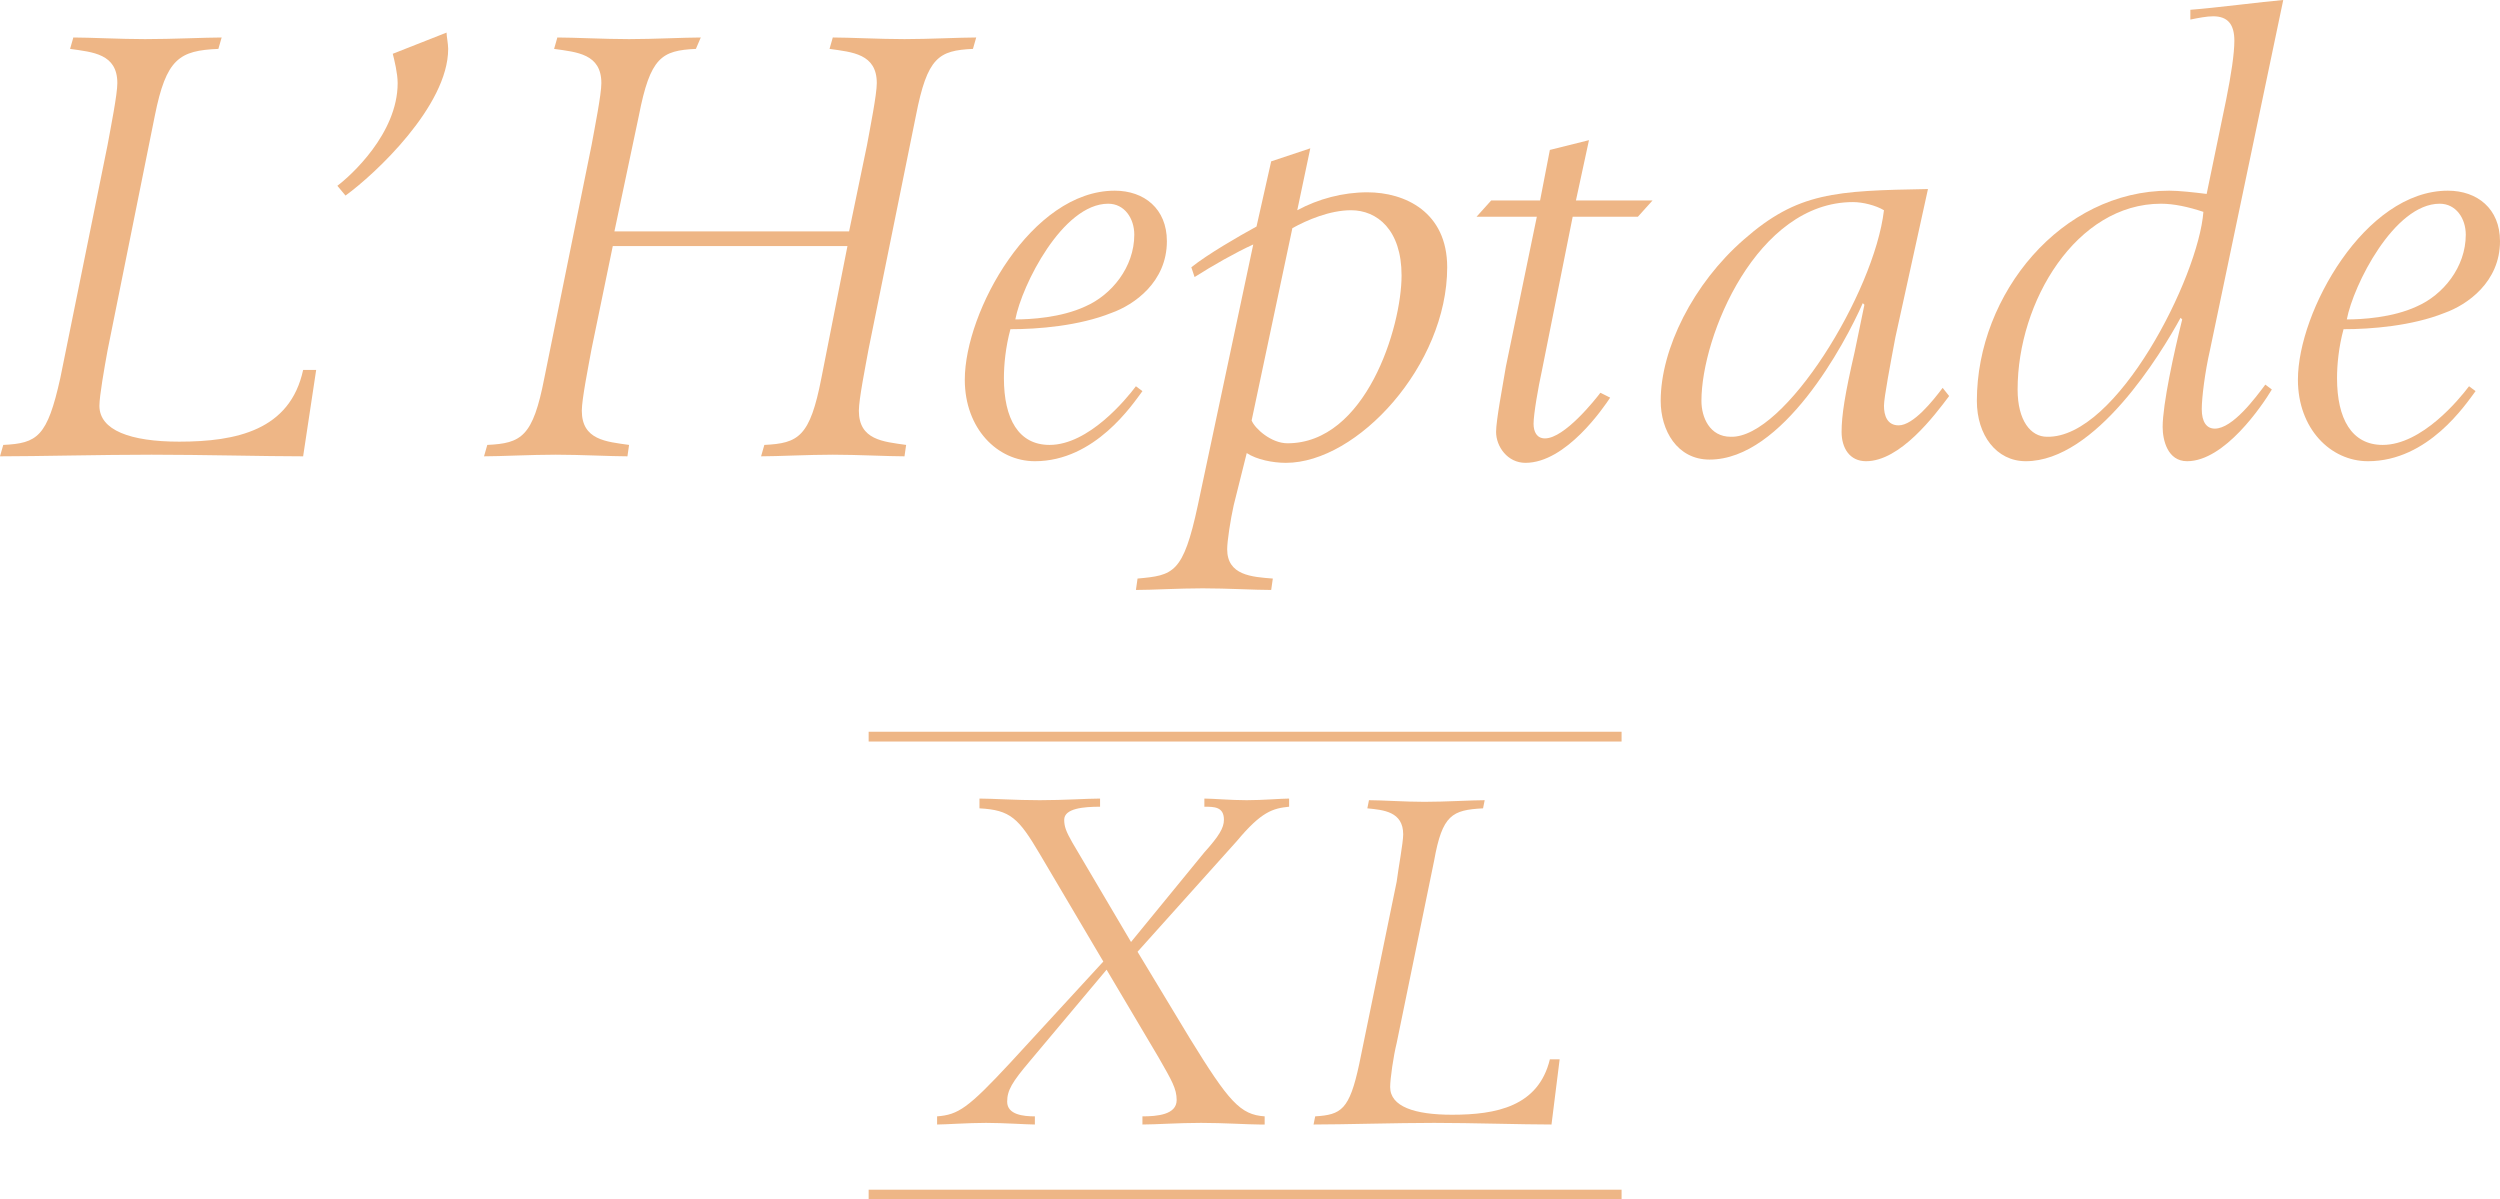 <?xml version="1.0" encoding="utf-8"?>
<!-- Generator: Adobe Illustrator 19.0.0, SVG Export Plug-In . SVG Version: 6.00 Build 0)  -->
<svg version="1.1" id="Layer_1" xmlns="http://www.w3.org/2000/svg" xmlns:xlink="http://www.w3.org/1999/xlink" x="0px" y="0px"
	 viewBox="0 0 153.4 73.6" style="enable-background:new 0 0 153.4 73.6;" xml:space="preserve">
<style type="text/css">
	.st0{fill:#EEB686;}
	.st1{fill:none;stroke:#EEB686;stroke-width:0.6;}
</style>
<g>
	<path class="st0" d="M18.6,28c-2.3,0-6.2-0.1-9.3-0.1c-3.1,0-7,0.1-9.3,0.1l0.2-0.7c2.1-0.1,2.7-0.5,3.5-4.1L6.6,8.9
		c0.2-1.1,0.6-3.1,0.6-3.8c0-1.8-1.5-1.9-2.9-2.1l0.2-0.7c1,0,2.9,0.1,4.4,0.1c1.7,0,3.7-0.1,4.7-0.1L13.4,3
		C11,3.1,10.2,3.6,9.5,7.1L6.6,21.5c-0.2,1.1-0.5,2.8-0.5,3.4c0,1.5,1.9,2.2,4.9,2.2c3.5,0,6.8-0.7,7.6-4.4h0.8L18.6,28z"/>
	<path class="st0" d="M27.4,2c0,0.2,0.1,0.7,0.1,1c0,3.5-4.5,7.7-6.3,9l-0.5-0.6c0.8-0.6,3.7-3.2,3.7-6.3c0-0.6-0.2-1.4-0.3-1.8
		L27.4,2z"/>
	<path class="st0" d="M51.1,2.3c1,0,2.9,0.1,4.4,0.1s3.4-0.1,4.4-0.1L59.7,3c-2.1,0.1-2.8,0.5-3.5,4.1l-2.9,14.3
		c-0.2,1.1-0.6,3.1-0.6,3.8c0,1.8,1.5,1.9,2.9,2.1L55.5,28c-1,0-2.9-0.1-4.4-0.1c-1.5,0-3.4,0.1-4.4,0.1l0.2-0.7
		c2.1-0.1,2.8-0.5,3.5-4.1l1.6-8.1H37.6l-1.3,6.3c-0.2,1.1-0.6,3.1-0.6,3.8c0,1.8,1.5,1.9,2.9,2.1L38.5,28c-1,0-2.9-0.1-4.4-0.1
		S30.7,28,29.7,28l0.2-0.7c2.1-0.1,2.8-0.5,3.5-4.1l2.9-14.3c0.2-1.1,0.6-3.1,0.6-3.8c0-1.8-1.5-1.9-2.9-2.1l0.2-0.7
		c1,0,2.9,0.1,4.4,0.1s3.4-0.1,4.4-0.1L42.7,3c-2.1,0.1-2.8,0.5-3.5,4.1l-1.5,7.1h14.4l1.1-5.3c0.2-1.1,0.6-3.1,0.6-3.8
		c0-1.8-1.5-1.9-2.9-2.1L51.1,2.3z"/>
	<path class="st0" d="M70.1,24c-0.6,0.8-2.9,4.3-6.6,4.3c-2.3,0-4.3-2-4.3-5c0-4.2,4.1-11.6,9.2-11.6c1.8,0,3.2,1.1,3.2,3.1
		c0,2.5-2,3.9-3.4,4.4c-2,0.8-4.5,1-6.2,1c-0.3,1.1-0.4,2.2-0.4,3c0,2.5,0.9,4.1,2.8,4.1c2.4,0,4.7-2.8,5.3-3.6L70.1,24z M66.6,18.8
		c1.6-0.7,3-2.4,3-4.4c0-1-0.6-1.9-1.6-1.9c-2.8,0-5.3,5-5.7,7.1C63.2,19.6,65.1,19.5,66.6,18.8z"/>
	<path class="st0" d="M78,36.2c-1,0-2.7-0.1-4.2-0.1c-1.5,0-3.1,0.1-4.1,0.1l0.1-0.7c2.2-0.2,2.8-0.3,3.7-4.5l3.4-16
		c-1.1,0.5-2.5,1.3-3.6,2l-0.2-0.6c1-0.8,2.9-1.9,4-2.5L78,9.9l2.4-0.8l-0.8,3.8c1.3-0.7,2.8-1.1,4.3-1.1c2.3,0,4.9,1.2,4.9,4.6
		c0,6-5.5,12-9.9,12c-0.8,0-1.8-0.2-2.4-0.6L75.7,31c-0.2,0.9-0.4,2.2-0.4,2.7c0,1.6,1.5,1.7,2.8,1.8L78,36.2z M76.8,25.8
		c0.2,0.5,1.2,1.4,2.2,1.4c4.8,0,7-7.1,7-10.3c0-2.8-1.5-4-3.1-4c-1.3,0-2.7,0.6-3.6,1.1L76.8,25.8z"/>
	<path class="st0" d="M98.8,24.4c-0.4,0.6-2.7,4-5.2,4c-1.1,0-1.8-1-1.8-1.9c0-0.7,0.4-2.8,0.6-4l1.9-9.2h-3.7l0.9-1h3l0.6-3.1
		l2.4-0.6l-0.8,3.7h4.7l-0.9,1h-4l-1.9,9.5c-0.2,0.9-0.5,2.6-0.5,3.2c0,0.5,0.2,0.9,0.7,0.9c1.2,0,3.1-2.4,3.4-2.8L98.8,24.4z"/>
	<path class="st0" d="M119.6,24.3c-0.9,1.2-3,4-5.1,4c-1,0-1.5-0.8-1.5-1.8s0.2-2.3,0.8-4.9l0.6-2.9l-0.1-0.1
		c-1.1,2.5-4.9,9.6-9.4,9.6c-2,0-3-1.8-3-3.6c0-3.2,2-7.2,5.1-9.9c3.3-2.9,5.6-3,11.3-3.1l-2,9.1c-0.3,1.6-0.7,3.7-0.7,4.2
		c0,0.6,0.2,1.2,0.9,1.2c0.9,0,2.1-1.5,2.7-2.3L119.6,24.3z M115.6,12.9c-0.5-0.3-1.3-0.5-1.9-0.5c-5.9,0-9.3,8.2-9.3,12.2
		c0,1,0.5,2.2,1.8,2.2C109.5,26.9,115,18,115.6,12.9z"/>
	<path class="st0" d="M139.4,23.9c-0.6,1-2.9,4.4-5.2,4.4c-1.2,0-1.5-1.3-1.5-2.1c0-1.4,0.7-4.6,1.2-6.6l-0.1-0.1
		c-1.2,2.2-5.2,8.8-9.5,8.8c-1.8,0-3-1.6-3-3.7c0-6.6,5.2-12.9,11.8-12.9c0.6,0,1.5,0.1,2.3,0.2l1.2-5.8c0.3-1.5,0.5-2.8,0.5-3.6
		c0-1-0.4-1.5-1.3-1.5c-0.4,0-0.9,0.1-1.4,0.2V0.6c1.4-0.1,4.5-0.5,5.7-0.6l-4.5,21.5c-0.3,1.3-0.5,2.9-0.5,3.6
		c0,0.8,0.3,1.2,0.8,1.2c1.1,0,2.5-1.9,3.1-2.7L139.4,23.9z M135.2,13c-0.9-0.3-1.8-0.5-2.6-0.5c-5.2,0-8.8,6-8.8,11.4
		c0,1.9,0.8,2.9,1.8,2.9C129.9,26.9,134.9,17,135.2,13z"/>
	<path class="st0" d="M151.9,24c-0.6,0.8-2.9,4.3-6.6,4.3c-2.3,0-4.3-2-4.3-5c0-4.2,4.1-11.6,9.2-11.6c1.8,0,3.2,1.1,3.2,3.1
		c0,2.5-2,3.9-3.4,4.4c-2,0.8-4.5,1-6.2,1c-0.3,1.1-0.4,2.2-0.4,3c0,2.5,0.9,4.1,2.8,4.1c2.4,0,4.7-2.8,5.3-3.6L151.9,24z
		 M148.3,18.8c1.6-0.7,3-2.4,3-4.4c0-1-0.6-1.9-1.6-1.9c-2.8,0-5.3,5-5.7,7.1C144.9,19.6,146.8,19.5,148.3,18.8z"/>
</g>
<g>
	<path class="st0" d="M77.3,69c-0.7,0-2.2-0.1-3.6-0.1S70.9,69,70.1,69v-0.5c0.9,0,2.1-0.1,2.1-1c0-0.7-0.3-1.2-1.1-2.6l-3.2-5.4
		l-4.7,5.6c-1.1,1.3-1.4,1.8-1.4,2.5c0,0.8,1,0.9,1.7,0.9V69c-0.5,0-1.9-0.1-3-0.1s-2.5,0.1-3,0.1v-0.5c1.3-0.1,1.9-0.5,4.5-3.3
		l5.7-6.2l-3.9-6.6c-1.3-2.2-1.8-2.7-3.7-2.8V49c0.8,0,2.2,0.1,3.7,0.1s2.9-0.1,3.7-0.1v0.5c-1,0-2.2,0.1-2.2,0.8
		c0,0.4,0.1,0.7,0.5,1.4l3.6,6.1l4.5-5.5c0.9-1,1.2-1.5,1.2-2c0-0.8-0.6-0.8-1.2-0.8V49c0.5,0,1.6,0.1,2.6,0.1s2.1-0.1,2.6-0.1v0.5
		c-1,0.1-1.7,0.3-3.2,2.1l-6.1,6.8l3.2,5.3c2.4,3.9,3.1,4.7,4.6,4.8V69z"/>
	<path class="st0" d="M95.2,69c-1.8,0-4.9-0.1-7.2-0.1S82.4,69,80.6,69l0.1-0.5c1.6-0.1,2.1-0.4,2.7-3.2l2.3-11.2
		c0.1-0.8,0.4-2.4,0.4-2.9c0-1.4-1.2-1.5-2.2-1.6l0.1-0.5c0.8,0,2.2,0.1,3.4,0.1c1.3,0,2.9-0.1,3.7-0.1l-0.1,0.5
		c-1.9,0.1-2.5,0.4-3,3.2l-2.3,11.2c-0.2,0.8-0.4,2.2-0.4,2.7c0,1.2,1.5,1.7,3.8,1.7c2.7,0,5.3-0.5,6-3.4h0.6L95.2,69z"/>
</g>
<line class="st1" x1="53.3" y1="45.2" x2="99.5" y2="45.2"/>
<line class="st1" x1="53.3" y1="73.3" x2="99.5" y2="73.3"/>
</svg>
